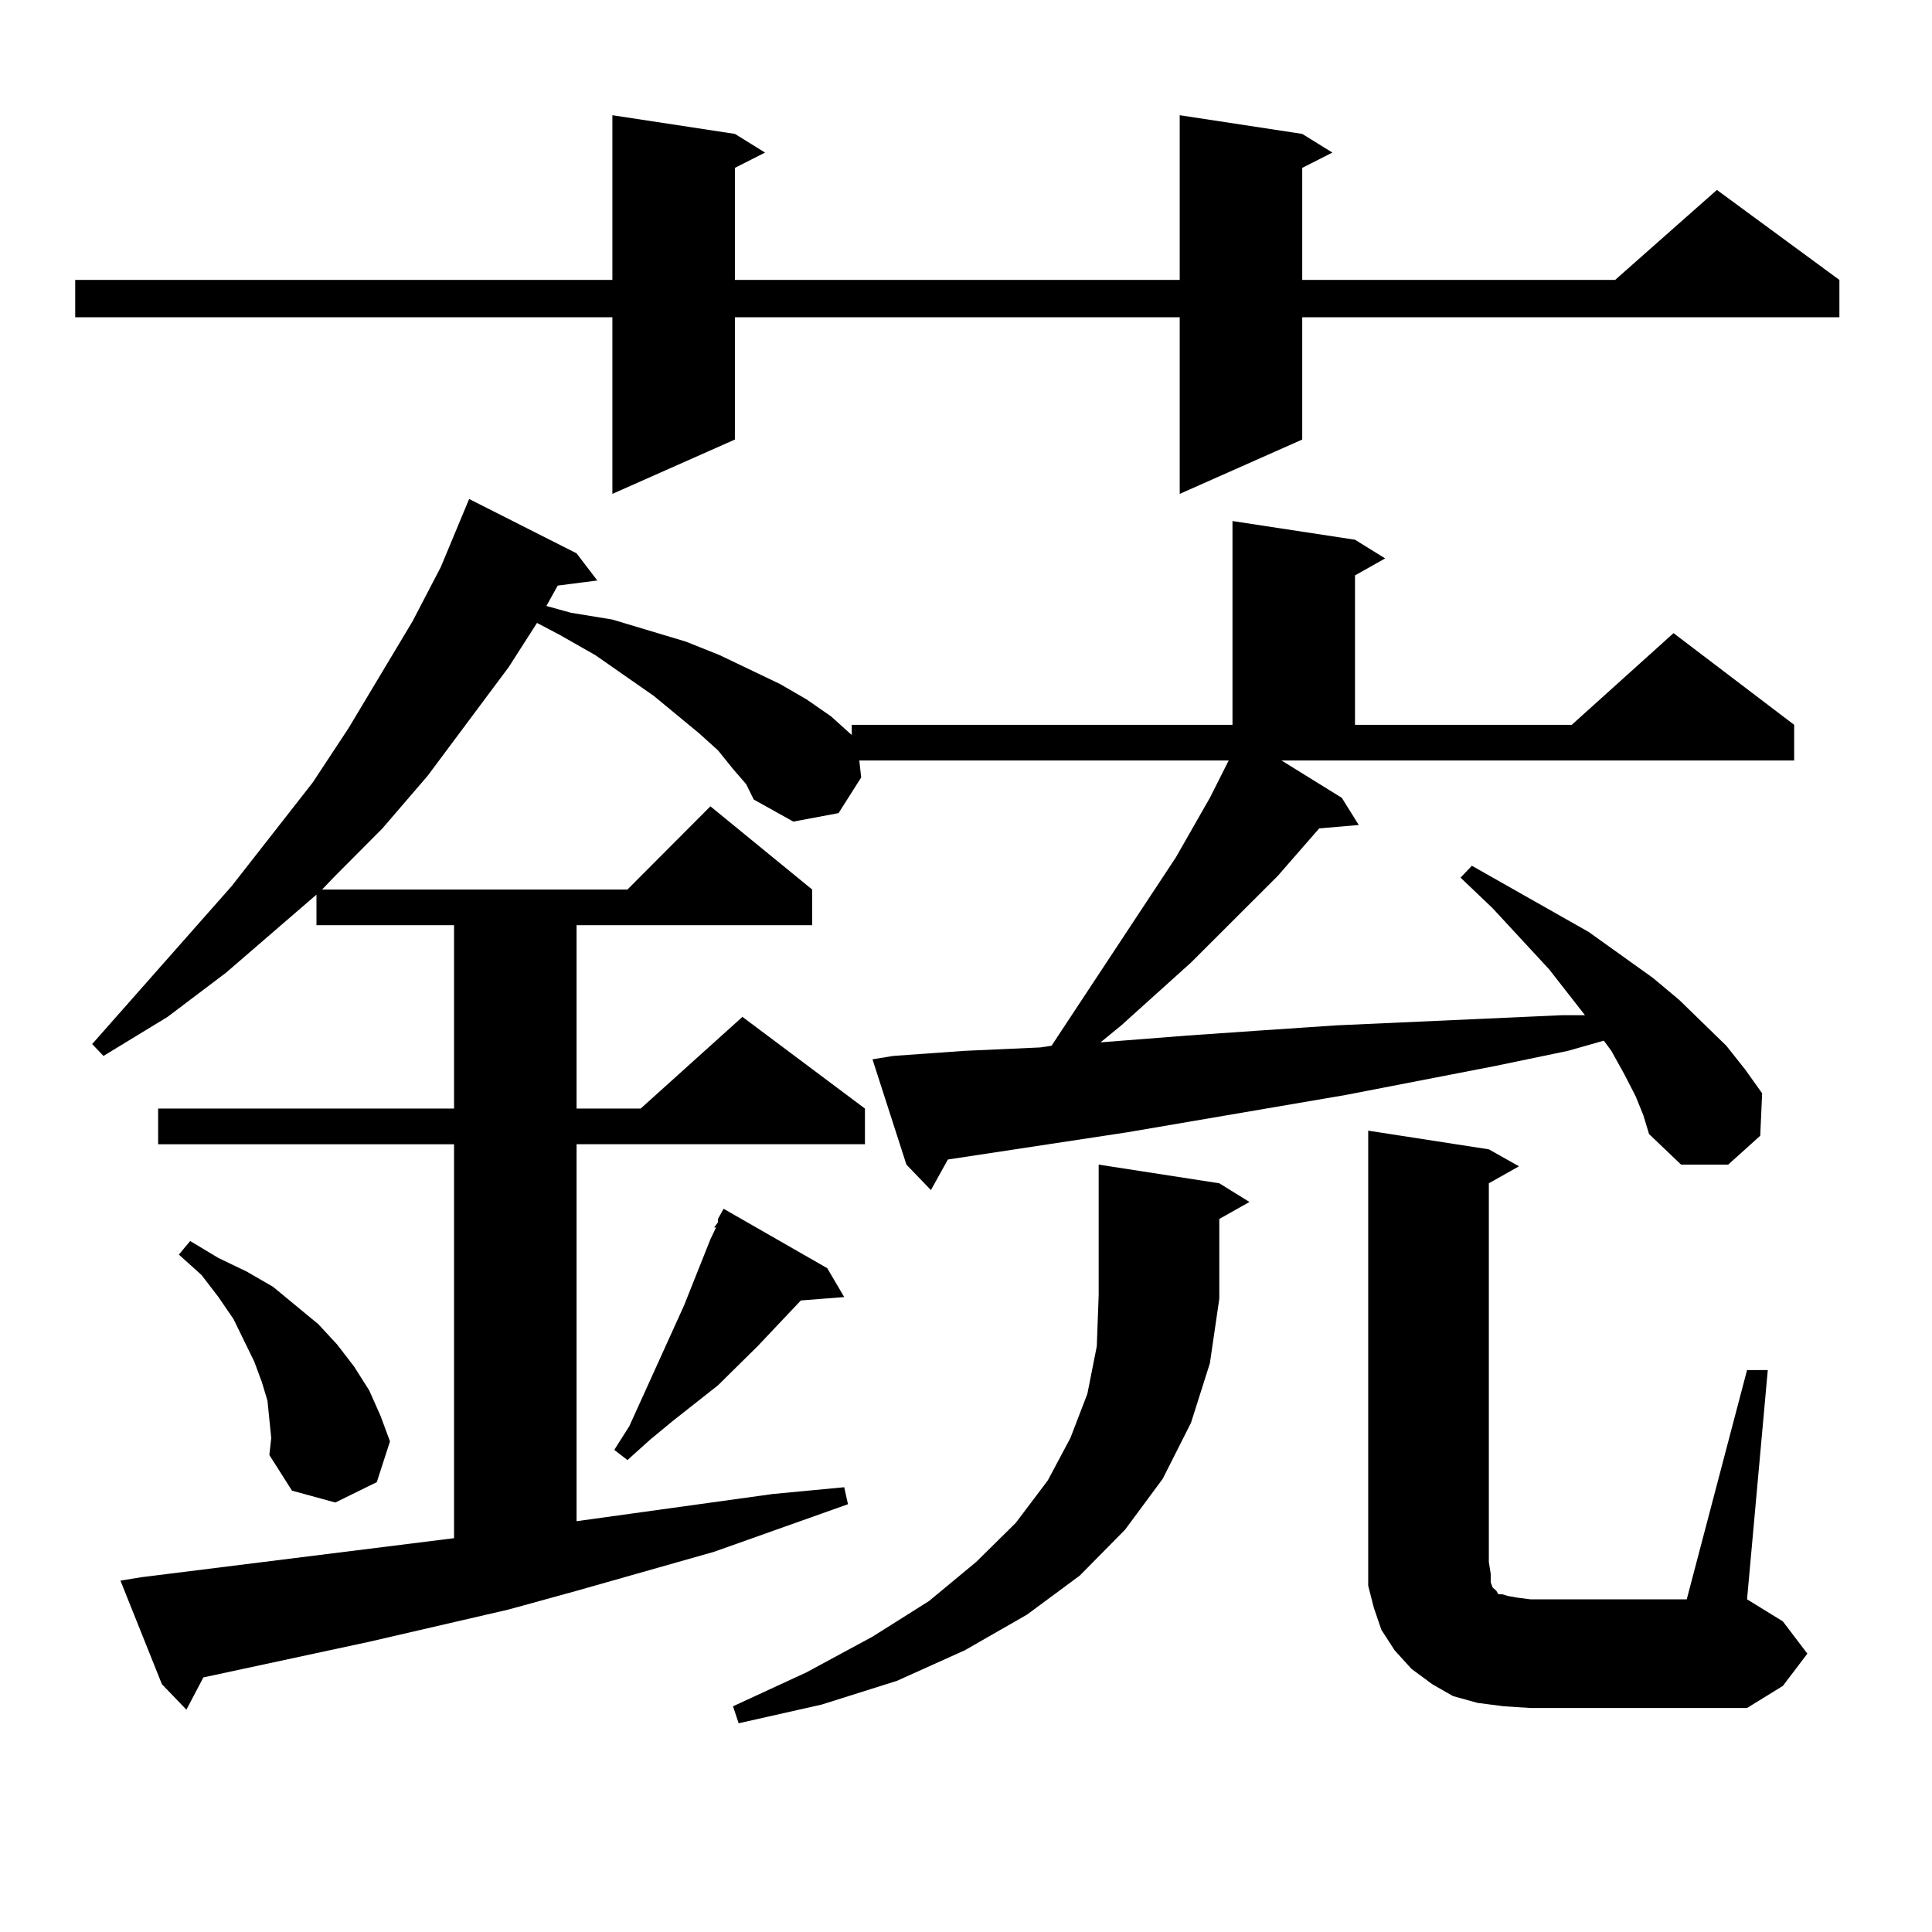 <?xml version="1.0" encoding="utf-8"?>
<!-- Generator: Adobe Illustrator 16.0.0, SVG Export Plug-In . SVG Version: 6.00 Build 0)  -->
<!DOCTYPE svg PUBLIC "-//W3C//DTD SVG 1.1//EN" "http://www.w3.org/Graphics/SVG/1.1/DTD/svg11.dtd">
<svg version="1.1" id="图层_1" xmlns="http://www.w3.org/2000/svg" xmlns:xlink="http://www.w3.org/1999/xlink" x="0px" y="0px"
	 width="1000px" height="1000px" viewBox="0 0 1000 1000" enable-background="new 0 0 1000 1000" xml:space="preserve">
<path d="M674.032,69.305l15.609,9.668l-15.609,7.91v58.008h161.947l52.682-46.582l63.413,46.582v19.336H674.032v63.281
	l-63.413,28.125v-91.406H380.381v63.281l-63.413,28.125v-91.406H38.926v-19.336h278.042V59.637l63.413,9.668l15.609,9.668
	l-15.609,7.91v58.008h230.238V59.637L674.032,69.305z M846.711,567.645l-5.854-11.426l-6.829-12.305l-3.902-5.273l-18.536,5.273
	l-38.048,7.91l-77.071,14.941l-113.168,19.336l-92.681,14.063l-8.78,15.82l-12.683-13.184l-17.561-54.492l10.731-1.758l37.072-2.637
	l39.023-1.758l5.854-0.879l64.389-97.559l17.561-30.762l9.756-19.336H444.77l0.976,8.789l-11.707,18.457l-23.414,4.395
	l-20.487-11.426l-3.902-7.91l-6.829-7.91l-7.805-9.668l-9.756-8.789l-23.414-19.336l-30.243-21.094l-18.536-10.547l-11.707-6.152
	l-14.634,22.852l-41.95,56.25l-23.414,27.246l-25.365,25.488l-5.854,6.152h158.045l42.926-43.066l52.682,43.066v18.457H298.432
	v94.922h33.17l52.682-47.461l63.413,47.461v18.457H298.432v195.117l101.461-14.063l37.072-3.516l1.951,8.789l-69.267,24.609
	l-71.218,20.215l-35.121,9.668l-72.193,16.699l-85.852,18.457l-8.78,16.699l-12.683-13.184L62.34,818.133l10.731-1.758
	l161.947-20.215V592.254H81.852v-18.457h153.167v-94.922h-71.218v-15.82l-46.828,40.43l-30.243,22.852l-33.17,20.215l-5.854-6.152
	l72.193-81.738l41.95-53.613l18.536-28.125l33.17-55.371l14.634-28.125l14.634-35.156l55.608,28.125l10.731,14.063l-20.487,2.637
	l-5.854,10.547l12.683,3.516l21.463,3.516l38.048,11.426l17.561,7.031l31.219,14.941l13.658,7.91l12.683,8.789l10.731,9.668v-5.273
	h197.068V269.695l63.413,9.668l15.609,9.668l-15.609,8.789v77.344h112.192l52.682-47.461l62.438,47.461v18.457H663.301
	l31.219,19.336l8.78,14.063l-20.487,1.758l-21.463,24.609l-44.877,44.824l-36.097,32.52l-10.731,8.789l44.877-3.516l38.048-2.637
	l39.023-2.637l78.047-3.516l39.023-1.758h11.707l-18.536-23.73l-29.268-31.641l-16.585-15.82l5.854-6.152l60.486,34.277l33.17,23.73
	l13.658,11.426l24.39,23.73l9.756,12.305l8.78,12.305l-0.976,21.973l-16.585,14.941h-24.39l-16.585-15.82l-2.927-9.668
	L846.711,567.645z M139.411,734.637l-0.976-9.668l-2.927-9.668l-3.902-10.547l-10.731-21.973l-7.805-11.426l-8.78-11.426
	l-11.707-10.547l5.854-7.031l14.634,8.789l14.634,7.031l13.658,7.91l23.414,19.336l9.756,10.547l8.78,11.426l7.805,12.305
	l5.854,13.184l4.878,13.184l-6.829,21.094l-21.463,10.547l-22.438-6.152l-11.707-18.457l0.976-8.789L139.411,734.637z
	 M428.185,656.414l8.78,14.941l-22.438,1.758l-22.438,23.73l-20.487,20.215l-23.414,18.457l-11.707,9.668l-11.707,10.547
	l-6.829-5.273l7.805-12.305l28.292-62.402l13.658-34.277l2.927-6.152h-0.976l1.951-2.637v-1.758l2.927-5.273L428.185,656.414z
	 M631.106,672.234l-4.878,33.398l-9.756,30.762l-14.634,29.004l-19.512,26.367l-23.414,23.73l-27.316,20.215l-32.194,18.457
	l-35.121,15.82l-39.023,12.305l-42.926,9.668l-2.927-8.789l38.048-17.578l34.146-18.457l29.268-18.457l24.39-20.215l20.487-20.215
	l16.585-21.973l11.707-21.973l8.78-22.852l4.878-24.609l0.976-26.367v-67.676l62.438,9.668l15.609,9.668l-15.609,8.789v40.43
	V672.234z M904.271,709.148h10.731l-10.731,118.652l18.536,11.426l12.683,16.699l-12.683,16.699l-18.536,11.426H792.078
	l-13.658-0.879l-13.658-1.758l-12.683-3.516l-10.731-6.152l-10.731-7.91l-8.78-9.668l-6.829-10.547l-3.902-11.426l-2.927-11.426
	v-12.305V585.223l62.438,9.668l15.609,8.789l-15.609,8.789v195.996l0.976,6.152v4.395l0.976,2.637l0.976,0.879l0.976,0.879
	l0.976,1.758h1.951l2.927,0.879l4.878,0.879l6.829,0.879h80.974L904.271,709.148z"/>
</svg>
